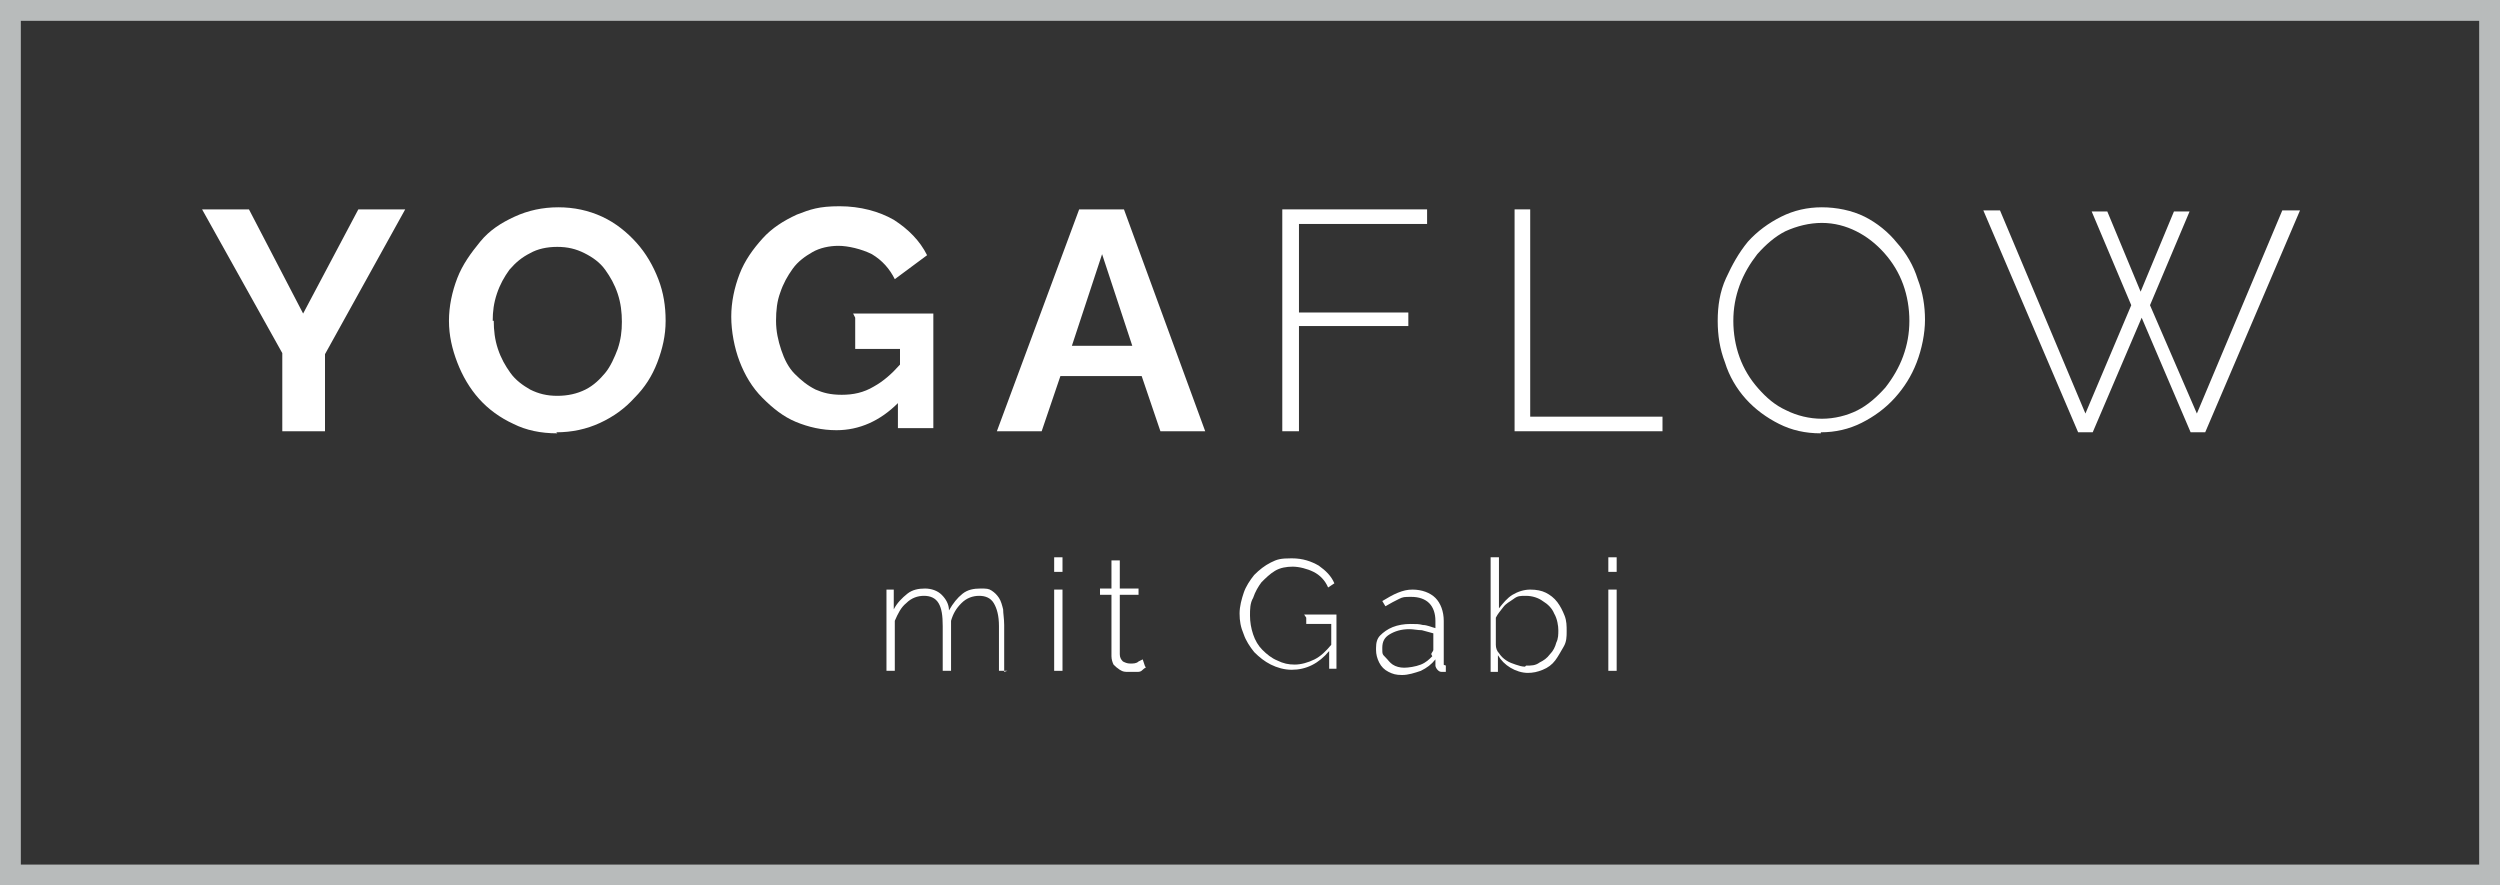 <?xml version="1.0" encoding="UTF-8"?>
<svg id="Logo-Navi" xmlns="http://www.w3.org/2000/svg" version="1.1" viewBox="0 0 240 85">
  <rect x="0" y="0" width="240" height="85" fill="#333333" stroke="none"/>
  <!-- Generator: Adobe Illustrator 29.7.1, SVG Export Plug-In . SVG Version: 2.1.1 Build 8)  -->
  <defs>
    <style>
      .st0 {
        isolation: isolate;
      }

      .st1 {
        fill: #fff;
      }

      .st2 {
        fill: #b8bbbb;
      }
    </style>
  </defs>
  <path class="st2" d="M238,2v81H2V2h236M240,0H0v85h240V0h0Z"/>
  <g class="st0">
    <path class="st1" d="M23.9,20.1l5.2,10,5.3-10h4.5l-7.7,13.9v7.4h-4.1v-7.5l-7.7-13.8h4.5Z"/>
    <path class="st1" d="M53.5,41.6c-1.6,0-3-.3-4.2-.9-1.3-.6-2.4-1.4-3.3-2.4-.9-1-1.6-2.2-2.1-3.5-.5-1.3-.8-2.6-.8-4s.3-2.8.8-4.1c.5-1.3,1.3-2.4,2.2-3.5s2-1.8,3.3-2.4c1.3-.6,2.7-.9,4.2-.9s2.9.3,4.2.9c1.3.6,2.4,1.5,3.3,2.5.9,1,1.6,2.2,2.1,3.5.5,1.3.7,2.6.7,4s-.3,2.7-.8,4c-.5,1.3-1.2,2.4-2.2,3.4-.9,1-2,1.8-3.3,2.4s-2.7.9-4.2.9ZM47.4,30.8c0,.9.1,1.8.4,2.7.3.9.7,1.6,1.2,2.3.5.7,1.2,1.2,1.9,1.6.8.4,1.6.6,2.6.6s1.9-.2,2.7-.6,1.4-1,1.9-1.6.9-1.5,1.2-2.3c.3-.9.4-1.7.4-2.6s-.1-1.8-.4-2.7c-.3-.9-.7-1.6-1.2-2.3s-1.2-1.2-2-1.6c-.8-.4-1.6-.6-2.6-.6s-1.9.2-2.6.6c-.8.4-1.4.9-2,1.6-.5.7-.9,1.4-1.2,2.3-.3.9-.4,1.7-.4,2.6Z"/>
    <path class="st1" d="M82.1,30.5v3h4.3v1.5c-.8.9-1.6,1.6-2.5,2.1-1,.6-2,.8-3.1.8s-1.8-.2-2.5-.5c-.8-.4-1.4-.9-2-1.5-.6-.6-1-1.4-1.3-2.3-.3-.9-.5-1.8-.5-2.8s.1-1.9.4-2.7c.3-.9.7-1.6,1.2-2.3.5-.7,1.2-1.2,1.9-1.6s1.6-.6,2.5-.6,2.2.3,3.2.8c1,.6,1.7,1.4,2.2,2.4l3.1-2.3c-.7-1.4-1.8-2.5-3.2-3.4-1.4-.8-3.2-1.3-5.2-1.3s-2.8.3-4.1.8c-1.3.6-2.4,1.3-3.3,2.3-.9,1-1.7,2.1-2.2,3.4-.5,1.3-.8,2.7-.8,4.1s.3,3,.8,4.3c.5,1.3,1.2,2.5,2.2,3.5s2,1.8,3.2,2.3c1.2.5,2.5.8,3.9.8,2.2,0,4.2-.9,5.9-2.6v2.4h3.4v-11h-7.7Z"/>
    <path class="st1" d="M103.7,20.1h4.2l7.8,21.3h-4.3l-1.8-5.3h-7.8l-1.8,5.3h-4.3l7.9-21.3ZM108.7,33.2l-2.9-8.8-2.9,8.8h5.9Z"/>
    <path class="st1" d="M123.1,41.4v-21.3h13.9v1.4h-12.3v8.5h10.5v1.3h-10.5v10.1h-1.5Z"/>
    <path class="st1" d="M145.4,41.4v-21.3h1.5v19.9h12.7v1.4h-14.2Z"/>
    <path class="st1" d="M174.8,41.6c-1.5,0-2.8-.3-4-.9-1.2-.6-2.3-1.4-3.2-2.4-.9-1-1.6-2.2-2-3.5-.5-1.3-.7-2.6-.7-4s.2-2.8.8-4.1,1.2-2.4,2.1-3.5c.9-1,2-1.8,3.2-2.4,1.2-.6,2.5-.9,3.9-.9s2.9.3,4.1.9,2.3,1.5,3.1,2.5c.9,1,1.6,2.2,2,3.5.5,1.3.7,2.6.7,3.9s-.3,2.8-.8,4.1c-.5,1.3-1.2,2.4-2.1,3.4-.9,1-2,1.8-3.2,2.4-1.2.6-2.5.9-3.9.9ZM166.4,30.8c0,1.2.2,2.4.6,3.5s1,2.1,1.8,3,1.6,1.6,2.7,2.1c1,.5,2.2.8,3.4.8s2.4-.3,3.4-.8,1.9-1.3,2.7-2.2c.7-.9,1.3-1.9,1.7-3,.4-1.1.6-2.2.6-3.4s-.2-2.4-.6-3.5c-.4-1.1-1-2.1-1.8-3-.8-.9-1.7-1.6-2.7-2.1s-2.1-.8-3.3-.8-2.4.3-3.5.8c-1,.5-1.9,1.3-2.7,2.2-.7.9-1.3,1.9-1.7,3-.4,1.1-.6,2.2-.6,3.4Z"/>
    <path class="st1" d="M200.8,20.3h1.5l3.2,7.7,3.2-7.7h1.5l-3.8,9,4.5,10.4,8.2-19.5h1.7l-9.1,21.3h-1.4l-4.7-11-4.7,11h-1.4l-9.1-21.3h1.6l8.2,19.5,4.4-10.4-3.8-9Z"/>
    <path class="st1" d="M96.7,64.4h-.8v-4.3c0-1-.2-1.7-.5-2.2s-.8-.7-1.4-.7-1.2.2-1.7.7-.8,1-1,1.7v4.8h-.8v-4.3c0-1-.1-1.7-.4-2.2-.3-.5-.8-.7-1.4-.7s-1.2.2-1.7.7c-.5.4-.8,1-1.1,1.7v4.8h-.8v-7.8h.7v1.9c.3-.6.8-1.1,1.3-1.5s1.1-.5,1.7-.5,1.2.2,1.6.6c.4.4.7.9.7,1.5.4-.7.8-1.2,1.3-1.6.5-.4,1.1-.5,1.7-.5s.8,0,1.1.2c.3.2.5.4.7.7s.3.7.4,1.1c0,.4.1.9.1,1.5v4.5Z"/>
    <path class="st1" d="M101.2,54.9v-1.4h.8v1.4h-.8ZM101.2,64.4v-7.8h.8v7.8h-.8Z"/>
    <path class="st1" d="M110,64.1c0,0-.1,0-.3.2s-.3.2-.6.2c-.2,0-.5,0-.8,0s-.5,0-.8-.2-.4-.3-.6-.5c-.1-.2-.2-.5-.2-.8v-5.9h-1.1v-.6h1.1v-2.7h.8v2.7h1.8v.6h-1.8v5.7c0,.3.1.5.3.7.2.1.4.2.7.2s.6,0,.8-.2c.2-.1.4-.2.4-.2l.2.6Z"/>
    <path class="st1" d="M125.4,59.3v.6h2.4v2c-.5.6-1,1.1-1.6,1.4-.6.3-1.3.5-1.9.5s-1.1-.1-1.7-.4c-.5-.2-1-.6-1.4-1-.4-.4-.7-.9-.9-1.5-.2-.6-.3-1.2-.3-1.8s0-1.2.3-1.7c.2-.6.5-1.1.8-1.5.4-.4.8-.8,1.3-1.1.5-.3,1.1-.4,1.7-.4s1.4.2,2,.5c.6.3,1.1.8,1.4,1.5l.6-.4c-.3-.7-.8-1.2-1.5-1.7-.7-.4-1.5-.7-2.6-.7s-1.4.1-2,.4c-.6.3-1.1.7-1.6,1.2-.4.5-.8,1.1-1,1.7-.2.6-.4,1.3-.4,2s.1,1.3.4,2c.2.6.6,1.2,1,1.7.5.5,1,.9,1.6,1.2.6.3,1.3.5,2,.5,1.4,0,2.6-.6,3.6-1.8v1.7h.7v-5.2h-3.1Z"/>
    <path class="st1" d="M132.1,62.2c0-.5.1-.9.4-1.2.3-.3.7-.6,1.2-.8s1.1-.3,1.7-.3.8,0,1.2.1c.4,0,.8.2,1.2.3v-.7c0-.7-.2-1.3-.6-1.7s-1-.6-1.7-.6-.8,0-1.2.2c-.4.2-.8.4-1.3.7l-.3-.5c.5-.3,1-.6,1.5-.8.5-.2.9-.3,1.4-.3.9,0,1.7.3,2.2.8s.8,1.3.8,2.2v3.9c0,.1,0,.2,0,.3s.1,0,.2.1v.6c0,0-.2,0-.2,0h-.2c-.2,0-.3-.1-.4-.2-.1-.1-.2-.3-.2-.4v-.6c-.4.5-.8.8-1.4,1.1-.6.2-1.2.4-1.8.4s-.9-.1-1.3-.3c-.4-.2-.7-.5-.9-.9-.2-.4-.3-.8-.3-1.2ZM137.4,62.8c0-.1.2-.3.2-.4,0-.1,0-.2,0-.3v-1.3c-.4-.1-.7-.2-1.1-.3-.4,0-.8-.1-1.2-.1-.8,0-1.4.2-1.9.5-.5.3-.7.7-.7,1.3s0,.6.3.9.4.5.7.7c.3.2.7.3,1.1.3s1.1-.1,1.6-.3c.5-.2.8-.5,1.1-.8Z"/>
    <path class="st1" d="M146.7,64.6c-.6,0-1.2-.2-1.7-.5-.5-.3-.9-.7-1.2-1.2v1.6h-.7v-11h.8v4.9c.4-.5.8-1,1.3-1.3s1.1-.5,1.7-.5,1.1.1,1.5.3c.4.2.8.5,1.1.9.3.4.5.8.7,1.3.2.5.2,1,.2,1.5s0,1-.3,1.5-.5.9-.8,1.3c-.3.4-.7.7-1.2.9-.5.2-.9.3-1.5.3ZM146.5,63.9c.5,0,.9,0,1.3-.3.4-.2.7-.4,1-.8.3-.3.5-.7.6-1.1.2-.4.2-.8.2-1.2s-.1-1.1-.4-1.6c-.2-.5-.6-.9-1.1-1.2-.4-.3-1-.5-1.6-.5s-.8,0-1.2.3-.7.4-1,.8-.5.6-.7,1v2.6c0,.3.1.6.3.8.2.3.4.5.7.7.3.2.6.3.9.4.3.1.6.2.9.2Z"/>
    <path class="st1" d="M154.4,54.9v-1.4h.8v1.4h-.8ZM154.4,64.4v-7.8h.8v7.8h-.8Z"/>
  </g>
</svg>
